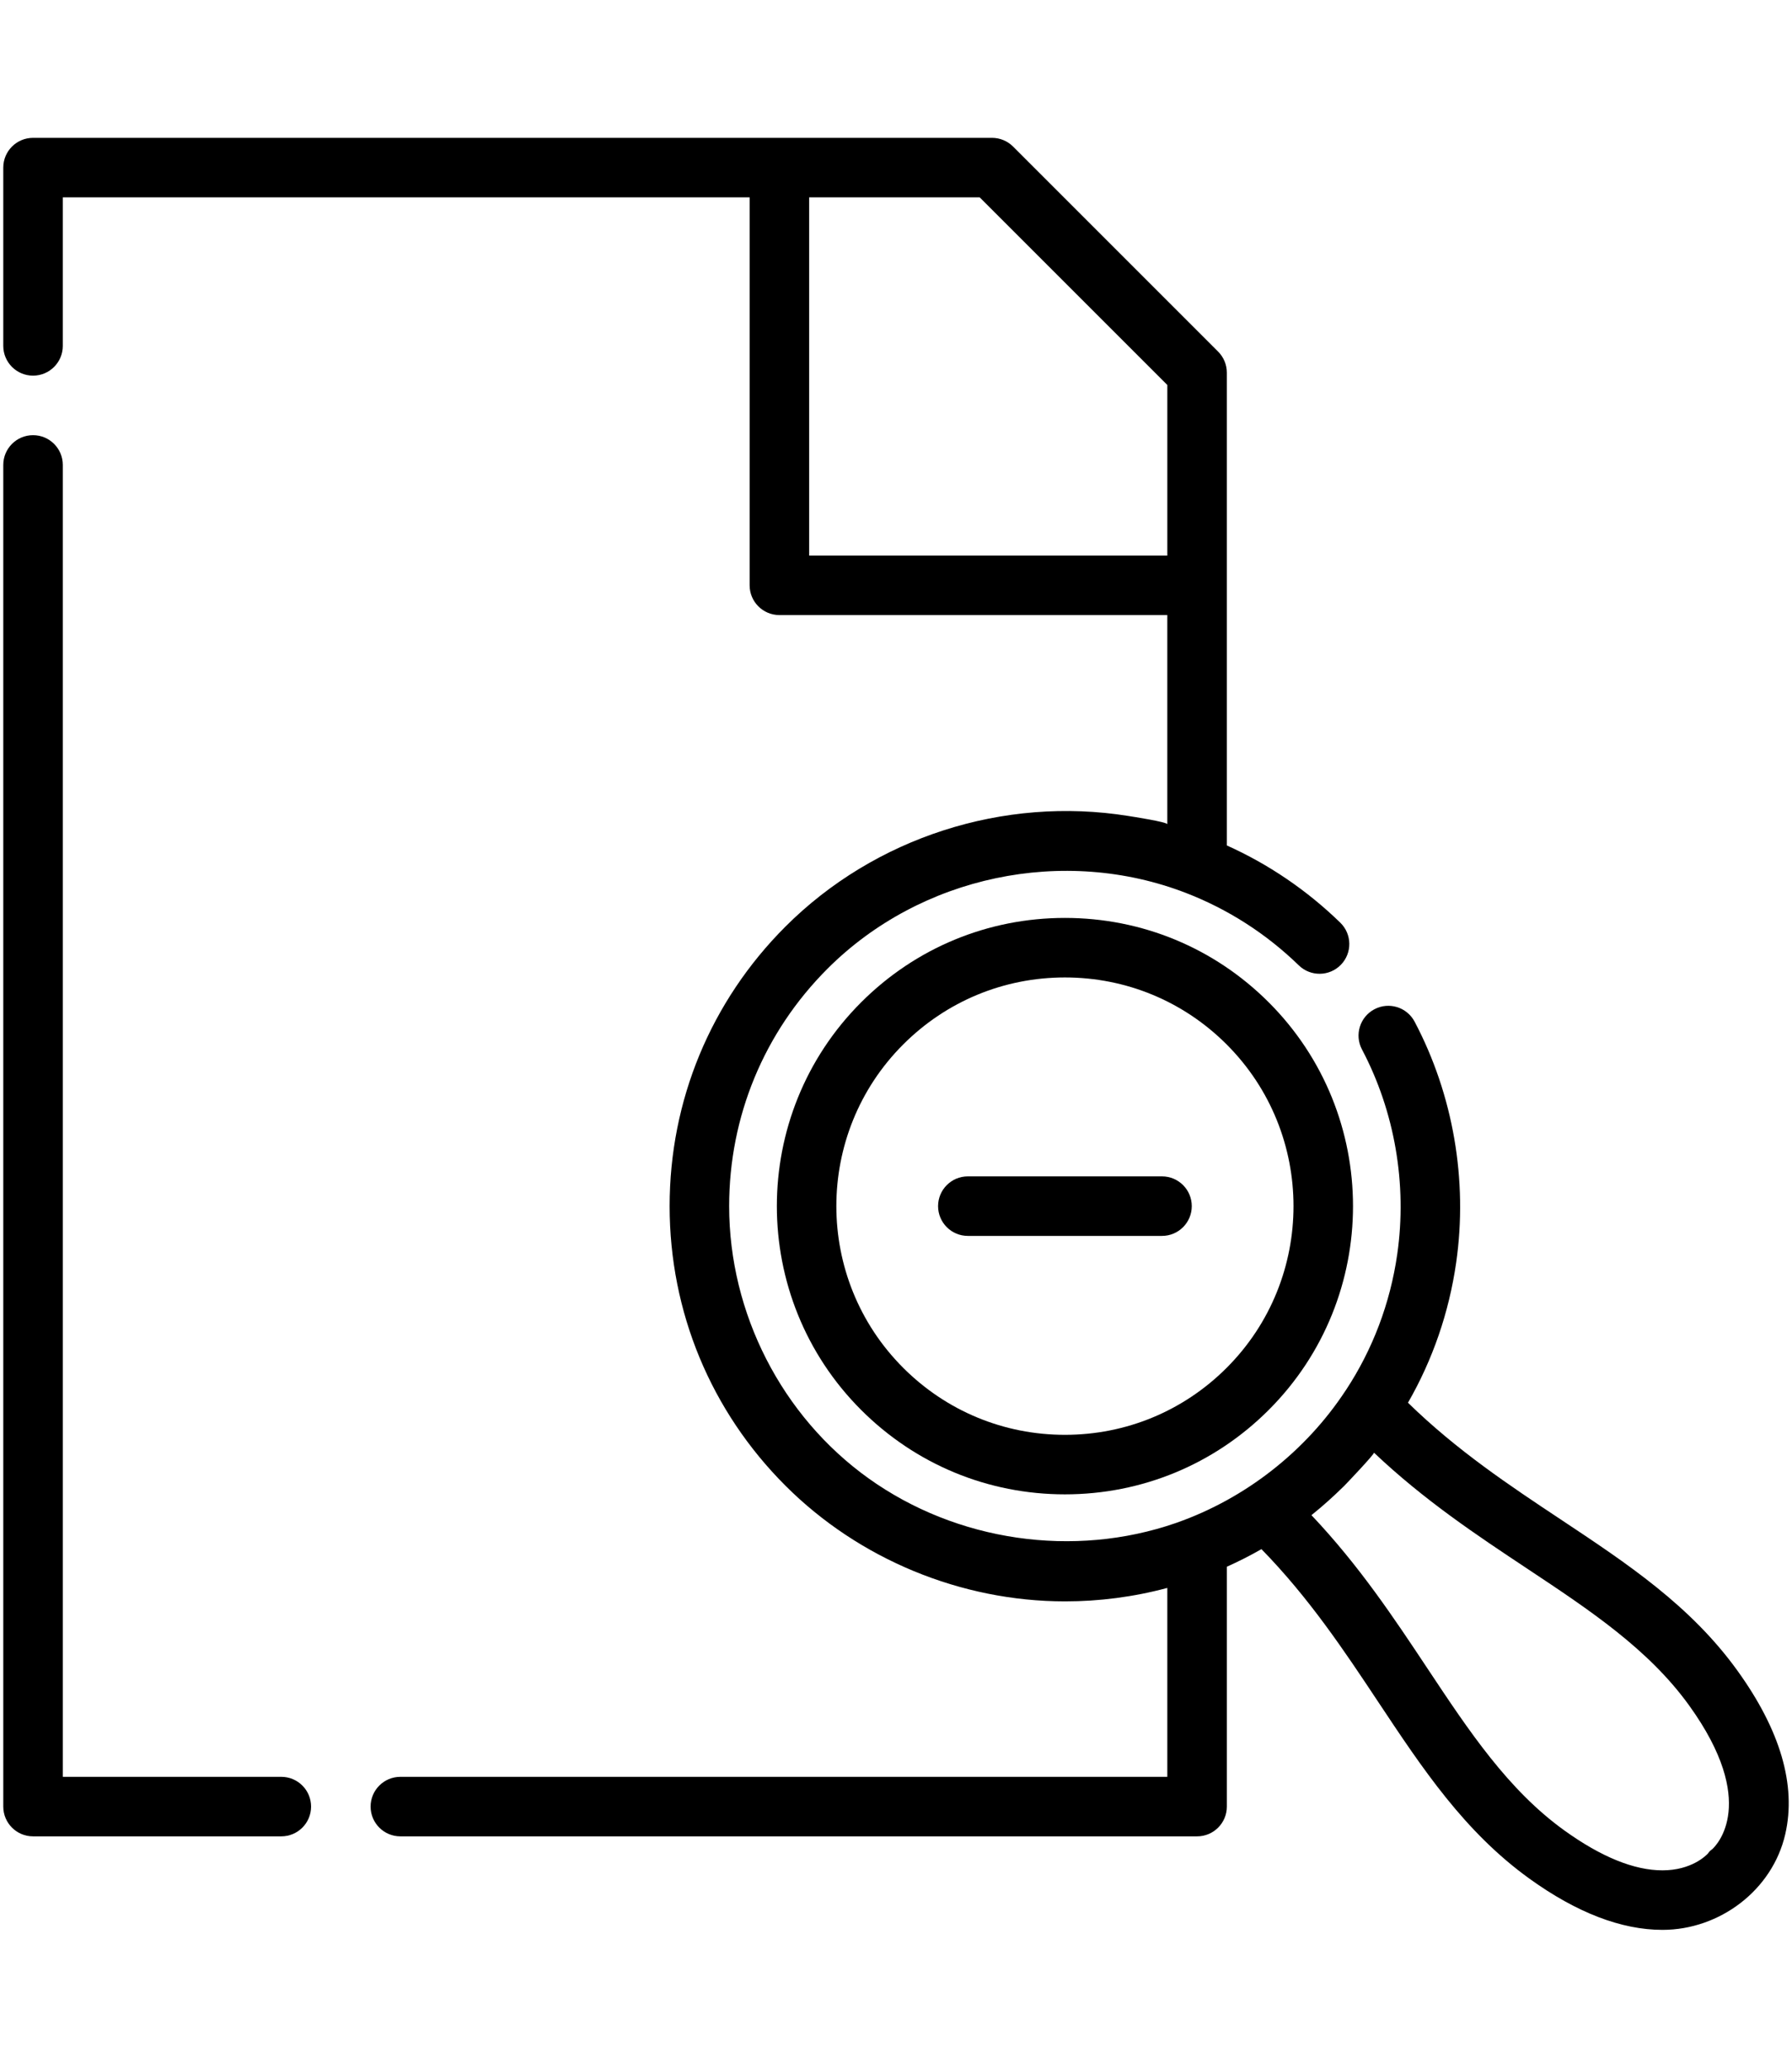 <?xml version="1.0" encoding="iso-8859-1"?>
<!-- Uploaded to: SVG Repo, www.svgrepo.com, Generator: SVG Repo Mixer Tools -->
<svg fill="#000000" height="60px" width="52px" version="1.1" id="Layer_1" xmlns="http://www.w3.org/2000/svg" xmlns:xlink="http://www.w3.org/1999/xlink" 
	 viewBox="0 0 512.001 512.001" xml:space="preserve">
<g>
	<g>
		<path d="M362.494,246.993c-15.553-15.552-36.232-24.118-58.228-24.118c-21.996,0-42.675,8.566-58.228,24.118
			c-32.106,32.107-32.106,84.35,0,116.457c15.555,15.553,36.233,24.118,58.228,24.118c21.996,0,42.675-8.566,58.228-24.118
			C394.6,331.343,394.6,279.1,362.494,246.993z M350.468,351.424c-12.341,12.341-28.749,19.138-46.202,19.138
			c-17.454,0-33.861-6.797-46.202-19.138c-25.476-25.475-25.476-66.928,0-92.403c12.341-12.341,28.749-19.138,46.202-19.138
			c17.454,0,33.861,6.797,46.202,19.138C375.944,284.496,375.944,325.948,350.468,351.424z"/>
	</g>
</g>
<g>
	<g>
		<path d="M332.004,296.719h-55.478c-4.697,0-8.503,3.806-8.503,8.503s3.806,8.503,8.503,8.503h55.478
			c4.697,0,8.503-3.806,8.503-8.503S336.701,296.719,332.004,296.719z"/>
	</g>
</g>
<g>
	<g>
		<path d="M80.376,468.274H17.943V93.453c0-4.697-3.806-8.503-8.503-8.503s-8.503,3.806-8.503,8.503v383.324
			c0,4.697,3.806,8.503,8.503,8.503h70.936c4.697,0,8.503-3.806,8.503-8.503S85.072,468.274,80.376,468.274z"/>
	</g>
</g>
<g>
	<g>
		<path d="M496.441,437.979c-13.388-18.592-31.444-30.578-50.562-43.268c-14.596-9.689-29.639-19.69-43.599-33.322
			c7.04-12.252,11.726-25.759,13.774-40.058c3.366-23.491-0.852-47.928-11.875-68.811c-2.194-4.153-7.338-5.744-11.49-3.551
			c-4.153,2.193-5.743,7.337-3.551,11.49c9.362,17.735,12.941,38.496,10.081,58.461c-2.016,14.074-7.026,27.255-14.696,38.907
			c-0.026,0.039-0.057,0.073-0.083,0.111c-11.413,17.365-28.619,30.836-48.22,37.727c-0.085,0.029-0.168,0.062-0.253,0.092
			c-29.221,10.123-62.626,5.249-87.775-12.734c-24.822-17.748-39.861-47.182-39.861-77.8c0-25.625,9.98-49.716,28.099-67.835
			c26.564-26.565,67.502-35.182,102.534-21.602c11.844,4.595,22.76,11.543,32.125,20.644c3.37,3.274,8.753,3.196,12.024-0.17
			c3.274-3.368,3.196-8.752-0.17-12.024c-9.59-9.32-20.553-16.734-32.418-22.068V67.086c0-2.255-0.896-4.417-2.491-6.014
			L289.451,2.49C287.857,0.896,285.695,0,283.439,0H9.44C4.742,0,0.936,3.806,0.936,8.503v50.936c0,4.697,3.806,8.503,8.503,8.503
			s8.503-3.806,8.503-8.503V17.007h196.239v110.837c0,4.697,3.806,8.503,8.503,8.503h110.835v59.769
			c0-0.653-10.135-2.212-11.163-2.376c-35.586-5.708-72.463,6.133-97.952,31.622c-21.331,21.332-33.08,49.694-33.08,79.862
			s11.747,58.529,33.08,79.861c21.026,21.026,50.178,33.062,79.909,33.062c9.756,0,19.581-1.264,29.207-3.844v53.972H114.39
			c-4.697,0-8.503,3.806-8.503,8.503s3.806,8.503,8.503,8.503h227.635c4.697,0,8.503-3.806,8.503-8.503v-68.53
			c3.359-1.505,6.66-3.18,9.887-5.028c13.642,13.966,23.646,29.015,33.34,43.618c12.689,19.116,24.676,37.173,43.268,50.56
			c13.456,9.688,26.229,14.602,37.965,14.602c16.328-0.001,31.42-11.32,35.09-27.346
			C513.278,470.692,508.688,454.99,496.441,437.979z M231.189,119.339V17.007h48.728l53.604,53.6v48.732H231.189z M489.238,488.927
			c-0.65,0.474-0.793,0.617-1.265,1.265c-0.577,0.626-4.745,4.799-12.985,4.799c-8.094,0-17.524-3.836-28.026-11.397
			c-16.076-11.576-27.229-28.377-39.037-46.165c-9.659-14.551-19.599-29.526-33.225-43.914c0.132-0.105,0.26-0.215,0.39-0.321
			c3.009-2.425,5.871-5.01,8.628-7.717c0.135-0.134,0.274-0.262,0.408-0.397c0.737-0.737,8.723-9.154,8.433-9.428
			c14.388,13.626,29.363,23.565,43.913,33.225c17.788,11.807,34.591,22.961,46.166,39.038
			C502.561,475.585,490.436,487.829,489.238,488.927z"/>
	</g>
</g>
</svg>